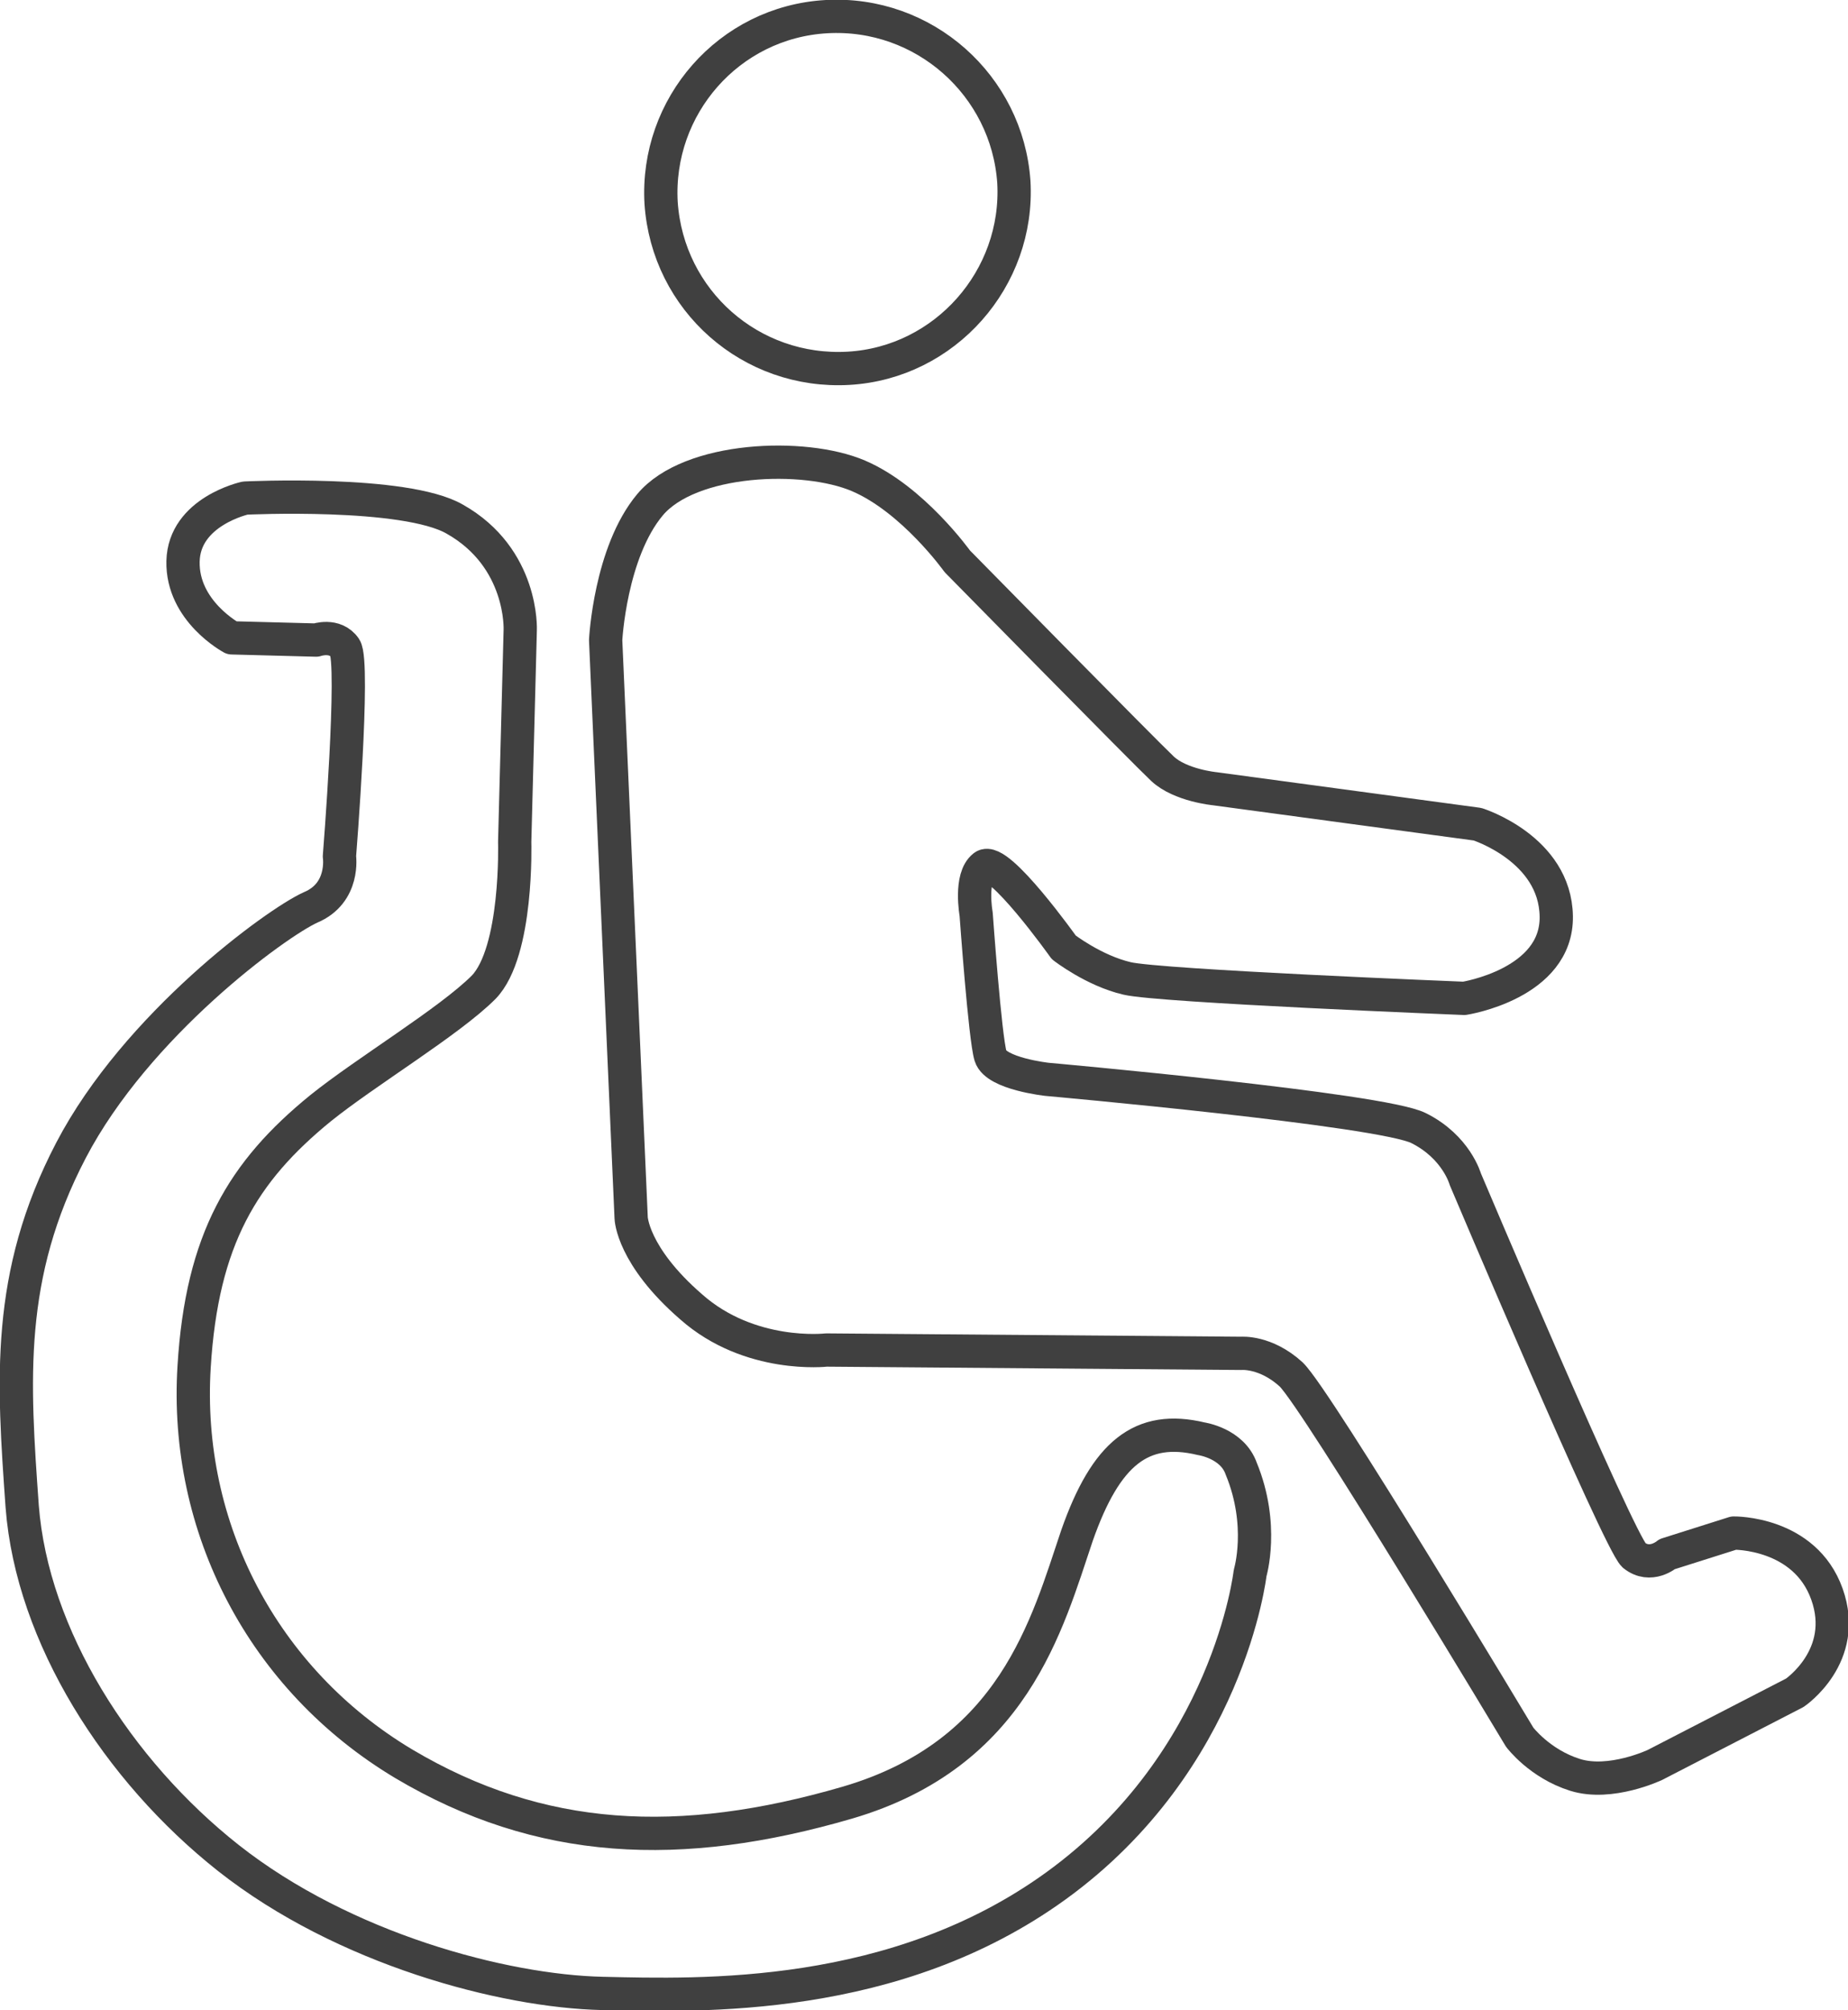 <?xml version="1.0" encoding="utf-8"?>
<!-- Generator: Adobe Illustrator 22.1.0, SVG Export Plug-In . SVG Version: 6.00 Build 0)  -->
<svg version="1.1" id="Layer_1" xmlns="http://www.w3.org/2000/svg" xmlns:xlink="http://www.w3.org/1999/xlink" x="0px" y="0px"
	 viewBox="0 0 166.6 181.2" style="enable-background:new 0 0 166.6 181.2;" xml:space="preserve">
<style type="text/css">
	.st0{fill:none;stroke:#404040;stroke-width:3;stroke-linecap:round;stroke-linejoin:round;}
</style>
<g id="surface11">
	<path class="st0" d="M108.3,129.7c-5.4-1.3-8.6,1.3-11.2,8.7c-2.7,8-5.7,19.7-20.7,24.1c-15.1,4.4-27.7,3.8-40-3.5
		c-12.7-7.6-19.8-21.3-18.9-35.8c0.7-11.5,4.4-17.6,11.4-23.3c4.1-3.3,11.6-7.8,14.7-10.9c3.1-3.2,2.8-13.1,2.8-13.1l0.5-19.1
		c0,0,0.3-6.5-5.9-10c-4.5-2.6-18.9-1.9-18.9-1.9s-5.5,1.2-5.6,5.7c-0.1,4.5,4.4,6.9,4.4,6.9l7.6,0.2c0,0,1.7-0.6,2.6,0.7
		s-0.5,18.8-0.5,18.8s0.5,3.3-2.6,4.6c-3.1,1.4-15.7,10.6-21.6,21.9C0.5,115,1.2,124.5,2,135.8c0.9,11.7,8.6,23.8,18.6,31.7
		c10.4,8.2,24.8,12,33.7,12.2c8.9,0.2,26.4,0.8,40.9-9.7c15.6-11.3,17.5-28.2,17.5-28.2s1.3-4.3-0.8-9.4
		C111.1,130.1,108.3,129.7,108.3,129.7z"/>
	<path class="st0" d="M54.6,57.7l2.3,52.1c0,0,0.1,3.4,5.4,8c5.3,4.7,12.2,3.9,12.2,3.9l37.4,0.3c0,0,2.2-0.2,4.5,1.9
		c2.3,2.2,20.6,32.7,20.6,32.7s1.8,2.4,5,3.4s7.2-0.9,7.2-0.9l12.6-6.5c0,0,4.9-3.3,2.9-8.9c-2-5.6-8.4-5.5-8.4-5.5l-6,1.9
		c0,0-1.5,1.3-3,0.1c-1.4-1.3-15.2-33.9-15.2-33.9s-0.8-2.9-4.2-4.6c-3.3-1.7-33.5-4.4-33.5-4.4s-4.6-0.5-5.1-2.1
		s-1.3-12.8-1.3-12.8s-0.6-3.3,0.7-4.3c1.3-1,7.2,7.3,7.2,7.3s2.7,2.1,5.7,2.8c2.9,0.7,30.4,1.8,30.4,1.8s8.4-1.3,8.3-7.4
		c-0.1-6.1-7.1-8.3-7.1-8.3l-23.7-3.2c0,0-3.1-0.3-4.7-1.8c-1.6-1.5-18.5-18.7-18.5-18.7s-4-5.6-8.9-7.7s-15.2-1.7-18.8,2.6
		S54.6,57.7,54.6,57.7z"/>
	<path class="st0" d="M76.5,33.2c8.7-0.5,15.4-8.1,14.9-16.8C90.8,7.7,83.3,1,74.5,1.5c-8.8,0.5-15.4,8.1-14.9,16.8
		C60.2,27.1,67.7,33.7,76.5,33.2z"/>
</g>
</svg>
